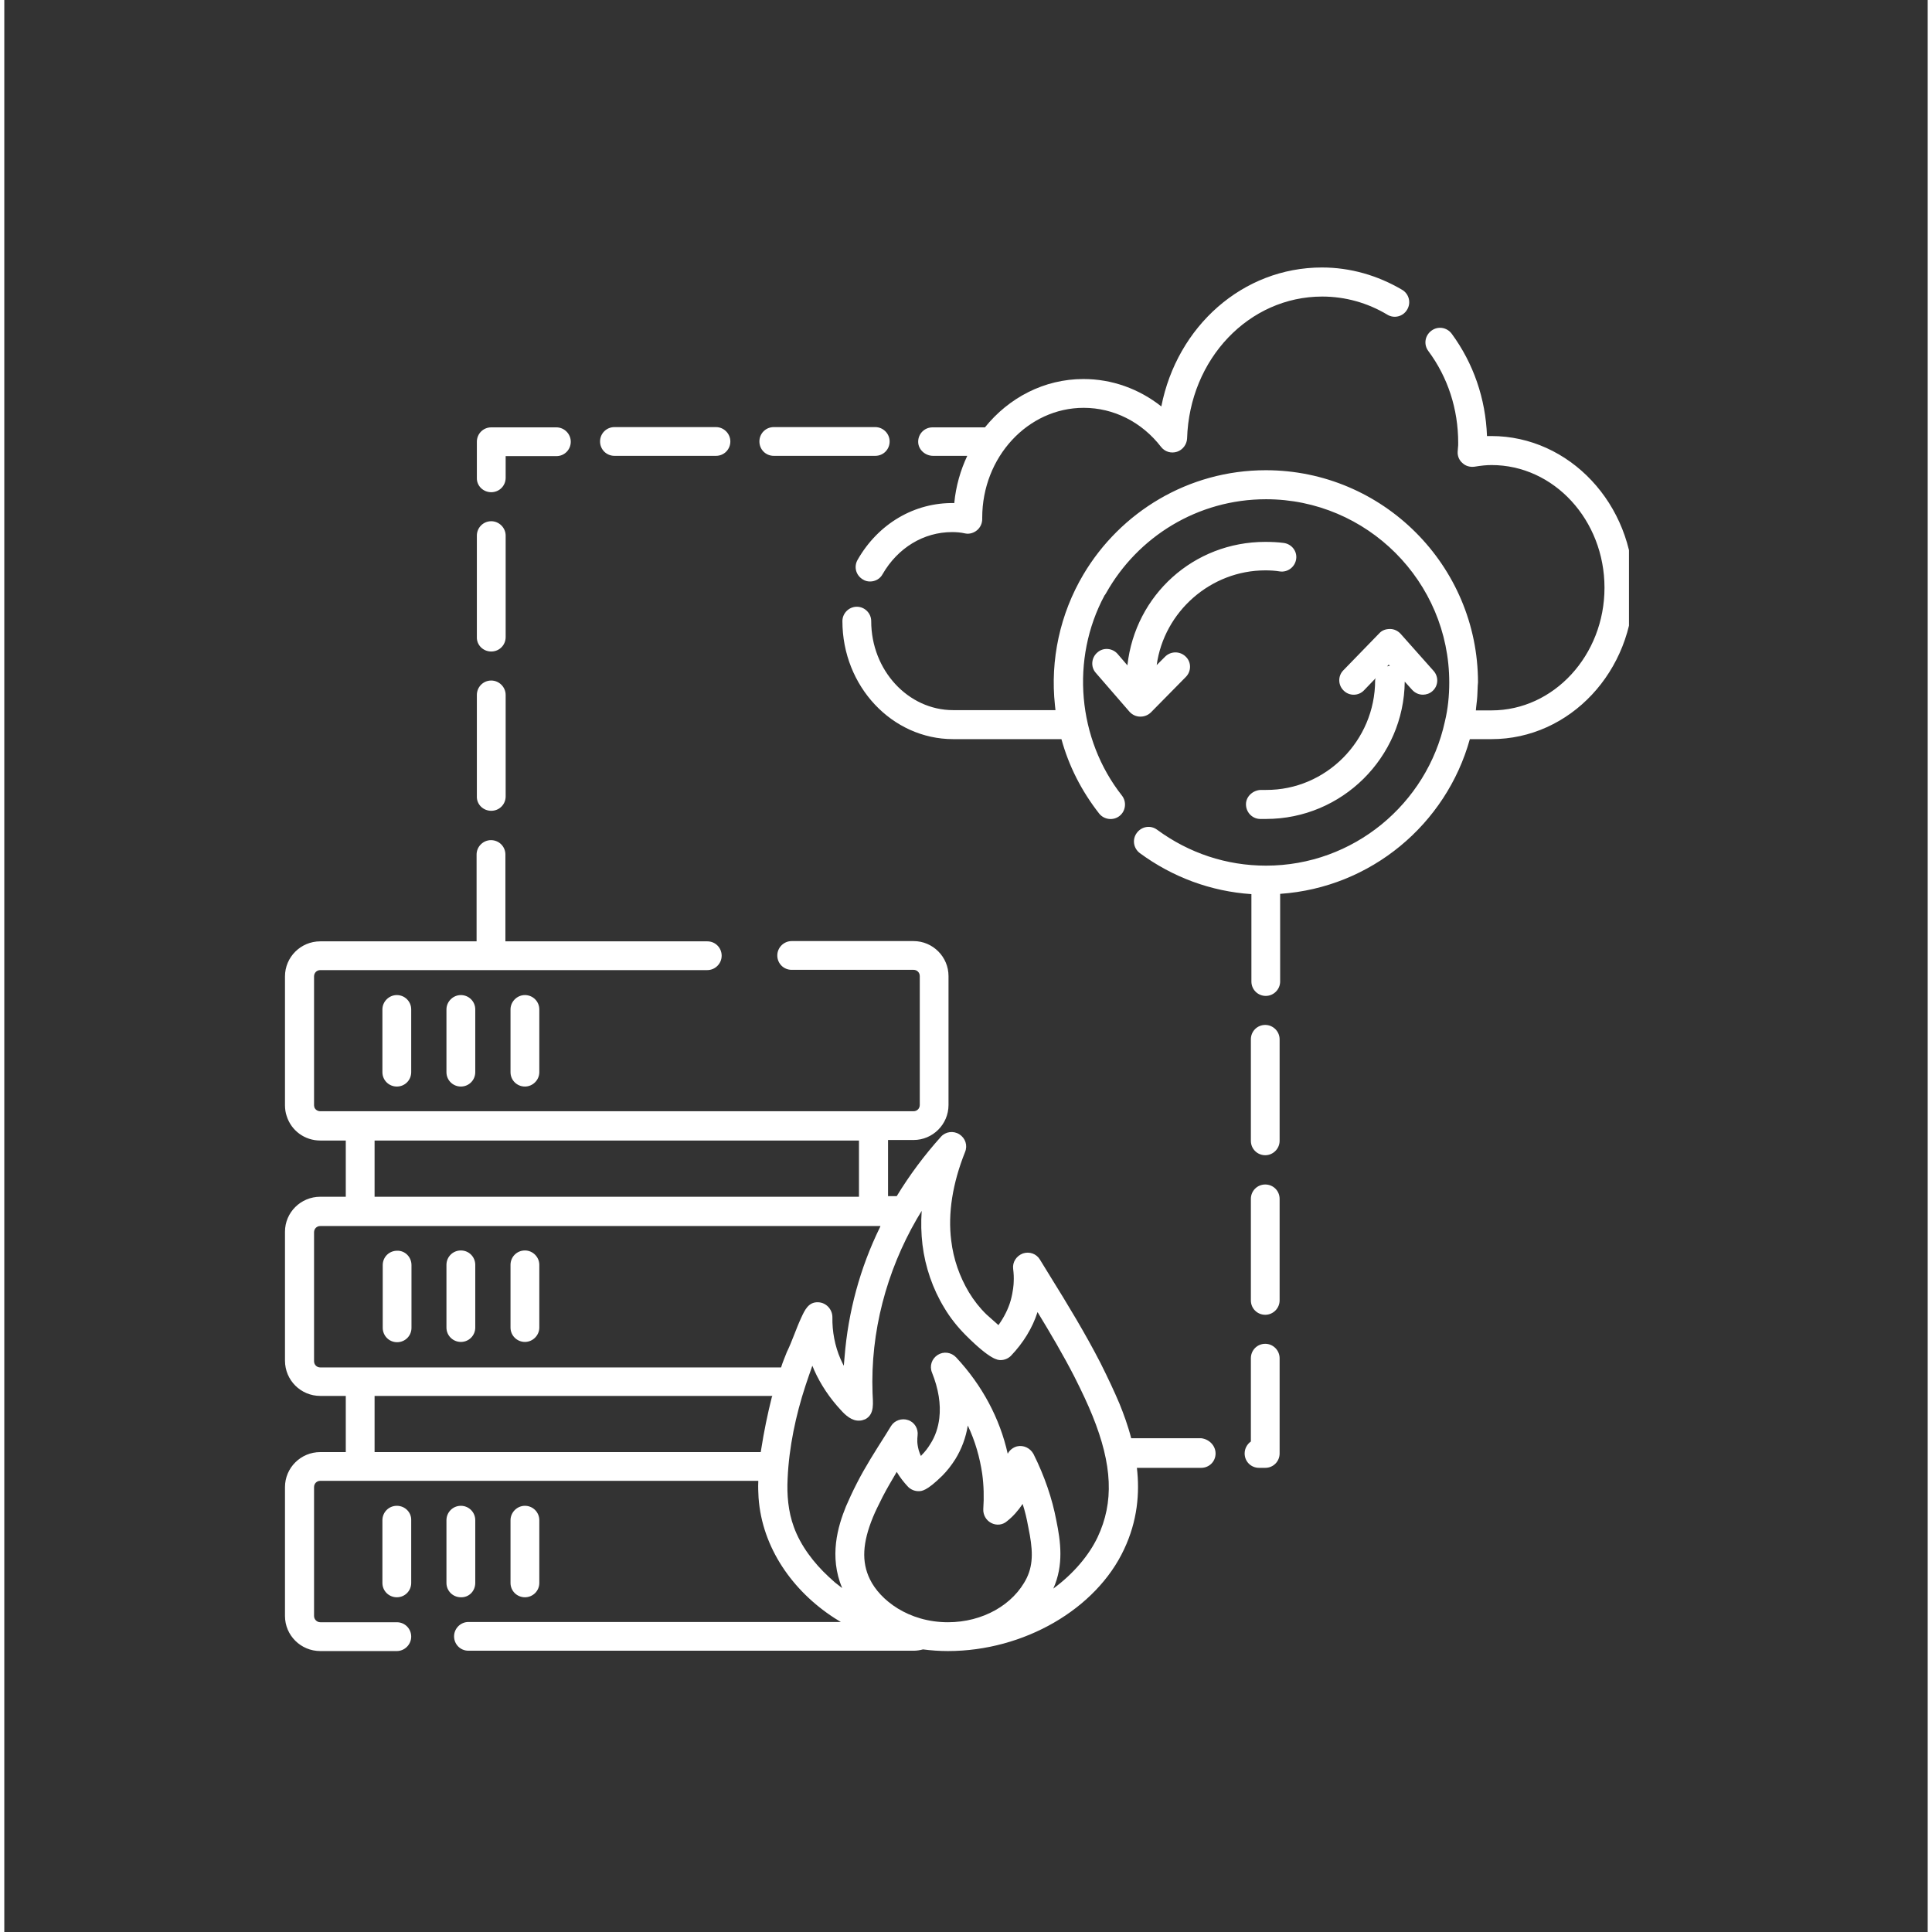 <svg xmlns="http://www.w3.org/2000/svg" xmlns:xlink="http://www.w3.org/1999/xlink" width="189" zoomAndPan="magnify" viewBox="0 0 141.12 141.75" height="189" preserveAspectRatio="xMidYMid meet" version="1.0"><rect x="0" y="0" width="141.12" height="141.75" fill="#333333" stroke="none"/><defs><clipPath id="983077a57e"><path d="M 20.582 19.625 L 119.203 19.625 L 119.203 121.215 L 20.582 121.215 Z M 20.582 19.625 " clip-rule="nonzero"/></clipPath></defs><g clip-path="url(#983077a57e)"><path fill="#ffffff" d="M 29.875 92.82 L 29.875 97.422 C 29.875 98.02 29.398 98.477 28.82 98.477 C 28.223 98.477 27.766 97.996 27.766 97.422 L 27.766 92.82 C 27.766 92.223 28.242 91.766 28.82 91.766 C 29.398 91.746 29.875 92.223 29.875 92.82 Z M 33.5 91.746 C 32.902 91.746 32.441 92.223 32.441 92.801 L 32.441 97.402 C 32.441 97.996 32.922 98.457 33.5 98.457 C 34.094 98.457 34.555 97.977 34.555 97.402 L 34.555 92.801 C 34.555 92.223 34.094 91.746 33.5 91.746 Z M 38.199 91.746 C 37.602 91.746 37.141 92.223 37.141 92.801 L 37.141 97.402 C 37.141 97.996 37.621 98.457 38.199 98.457 C 38.773 98.457 39.254 97.977 39.254 97.402 L 39.254 92.801 C 39.254 92.223 38.773 91.746 38.199 91.746 Z M 88.871 106.641 C 88.871 107.238 88.395 107.695 87.816 107.695 L 83.098 107.695 C 83.316 109.547 83.137 111.598 82.16 113.668 C 80.109 118.07 74.793 121.137 69.238 121.137 C 68.621 121.137 68.004 121.094 67.406 121.016 C 67.188 121.074 66.949 121.113 66.711 121.113 L 34.055 121.113 C 33.457 121.113 33 120.637 33 120.059 C 33 119.48 33.477 119.004 34.055 119.004 L 61.375 119.004 C 61.215 118.906 61.055 118.805 60.895 118.707 C 57.852 116.734 55.602 113.57 55.34 109.887 C 55.32 109.508 55.301 109.109 55.32 108.73 C 55.32 108.711 55.32 108.672 55.32 108.648 L 23.184 108.648 C 22.926 108.648 22.727 108.848 22.727 109.109 L 22.727 118.566 C 22.727 118.805 22.926 119.023 23.184 119.023 L 28.801 119.023 C 29.398 119.023 29.855 119.504 29.855 120.078 C 29.855 120.656 29.375 121.137 28.801 121.137 L 23.184 121.137 C 21.75 121.137 20.594 119.98 20.594 118.566 L 20.594 109.109 C 20.594 107.695 21.75 106.539 23.184 106.539 L 25.055 106.539 L 25.055 102.418 L 23.184 102.418 C 21.75 102.418 20.594 101.262 20.594 99.828 L 20.594 90.371 C 20.594 88.957 21.75 87.805 23.184 87.805 L 25.055 87.805 L 25.055 83.68 L 23.184 83.68 C 22.051 83.68 21.055 82.965 20.715 81.871 C 20.637 81.652 20.594 81.371 20.594 81.094 L 20.594 71.637 C 20.594 70.223 21.75 69.066 23.184 69.066 L 34.652 69.066 L 34.652 62.695 C 34.652 62.117 35.133 61.641 35.707 61.641 C 36.305 61.641 36.766 62.117 36.766 62.695 L 36.766 69.066 L 51.578 69.066 C 52.176 69.066 52.633 69.543 52.633 70.121 C 52.633 70.699 52.156 71.176 51.578 71.176 L 23.184 71.176 C 22.926 71.176 22.727 71.375 22.727 71.637 L 22.727 81.094 C 22.727 81.113 22.746 81.23 22.746 81.23 C 22.805 81.41 22.984 81.531 23.184 81.531 L 66.711 81.531 C 66.969 81.531 67.168 81.332 67.168 81.074 L 67.168 71.613 C 67.168 71.355 66.969 71.156 66.711 71.156 L 57.77 71.156 C 57.172 71.156 56.715 70.68 56.715 70.102 C 56.715 69.523 57.191 69.047 57.77 69.047 L 66.711 69.047 C 68.125 69.047 69.277 70.203 69.277 71.613 L 69.277 81.074 C 69.277 82.488 68.125 83.641 66.711 83.641 L 64.84 83.641 L 64.84 87.762 L 65.477 87.762 C 66.41 86.23 67.488 84.777 68.723 83.402 C 69.059 83.023 69.637 82.945 70.074 83.223 C 70.516 83.504 70.691 84.039 70.492 84.52 C 69.578 86.809 69.219 89.02 69.477 91.027 C 69.637 92.383 70.094 93.676 70.773 94.812 C 71.133 95.41 71.57 95.965 72.066 96.445 C 72.168 96.543 72.586 96.902 72.941 97.223 C 73.34 96.664 73.66 96.047 73.84 95.41 C 74.02 94.754 74.059 94.215 74.059 94.055 C 74.078 93.738 74.059 93.418 74.02 93.098 C 73.957 92.602 74.258 92.145 74.734 91.965 C 75.211 91.805 75.73 91.984 75.988 92.422 L 76.746 93.656 C 78.02 95.707 79.316 97.84 80.43 100.008 C 81.008 101.164 81.445 102.098 81.824 102.996 C 82.121 103.73 82.441 104.59 82.68 105.523 L 87.816 105.523 C 88.395 105.586 88.871 106.062 88.871 106.641 Z M 27.168 87.805 L 62.707 87.805 L 62.707 83.68 L 27.168 83.68 Z M 56.355 102.418 L 27.168 102.418 L 27.168 106.539 L 55.5 106.539 C 55.52 106.461 55.52 106.379 55.539 106.301 C 55.738 105.027 56 103.754 56.316 102.496 C 56.336 102.477 56.336 102.438 56.355 102.418 Z M 57.41 99.211 C 57.809 98.395 58.09 97.5 58.469 96.684 C 58.727 96.125 59.004 95.508 59.723 95.547 C 60.301 95.57 60.758 96.066 60.758 96.645 C 60.738 97.68 60.938 98.754 61.355 99.711 C 61.434 99.891 61.516 100.047 61.594 100.207 C 61.613 99.988 61.633 99.77 61.652 99.551 C 61.91 96.266 62.789 93.02 64.242 90.055 C 64.262 90.012 64.281 89.973 64.281 89.953 L 23.184 89.953 C 22.926 89.953 22.727 90.152 22.727 90.41 L 22.727 99.871 C 22.727 100.129 22.926 100.328 23.184 100.328 L 56.992 100.328 C 57.113 99.93 57.273 99.57 57.41 99.211 Z M 75.133 112.055 C 75.133 112.035 75.113 111.957 75.113 111.957 C 75.016 111.418 74.895 110.898 74.715 110.344 C 74.395 110.82 74.02 111.258 73.559 111.617 C 73.242 111.895 72.785 111.938 72.406 111.738 C 72.027 111.539 71.809 111.141 71.828 110.723 C 71.887 109.863 71.867 108.988 71.75 108.133 C 71.57 106.918 71.23 105.723 70.691 104.59 C 70.555 105.465 70.234 106.32 69.777 107.059 C 69.5 107.496 69.18 107.914 68.82 108.273 C 67.668 109.406 67.309 109.406 67.07 109.406 C 66.789 109.406 66.512 109.289 66.312 109.09 C 65.992 108.75 65.715 108.391 65.477 107.992 C 65.117 108.609 64.758 109.207 64.441 109.824 C 64.141 110.422 63.902 110.898 63.723 111.34 C 62.969 113.191 62.887 114.586 63.504 115.859 C 64.242 117.391 66.332 119.023 69.238 119.023 C 71.77 119.023 74.039 117.75 75.016 115.777 C 75.531 114.703 75.453 113.609 75.133 112.055 Z M 79.832 103.852 C 79.492 103.016 79.074 102.121 78.52 101.023 C 77.703 99.43 76.766 97.84 75.809 96.266 C 75.434 97.441 74.754 98.535 73.859 99.473 C 73.66 99.672 73.383 99.789 73.102 99.789 C 72.902 99.789 72.367 99.789 70.555 97.977 C 69.938 97.359 69.398 96.684 68.961 95.945 C 68.125 94.574 67.566 92.961 67.367 91.328 C 67.27 90.512 67.25 89.695 67.309 88.84 C 67.188 89.039 67.07 89.238 66.949 89.438 C 64.719 93.297 63.543 97.738 63.703 102.199 C 63.723 102.895 63.883 103.754 63.168 104.129 C 63.008 104.191 62.887 104.23 62.75 104.23 C 62.191 104.27 61.711 103.832 61.375 103.453 C 60.578 102.598 59.902 101.602 59.422 100.527 C 59.383 100.445 59.363 100.367 59.324 100.289 C 59.305 100.27 59.305 100.227 59.285 100.207 C 59.105 100.707 58.945 101.184 58.785 101.66 C 58.07 103.832 57.57 106.203 57.473 108.473 C 57.41 109.664 57.512 110.898 57.93 112.035 C 58.426 113.41 59.402 114.684 60.477 115.68 C 60.637 115.82 60.777 115.957 60.938 116.098 C 61.117 116.238 61.293 116.375 61.473 116.516 C 60.5 114.188 61.156 111.996 61.754 110.523 C 61.973 110.023 62.211 109.488 62.551 108.828 C 63.168 107.613 63.922 106.441 64.641 105.305 L 65.059 104.629 C 65.316 104.211 65.855 104.031 66.312 104.191 C 66.789 104.348 67.07 104.828 67.008 105.324 C 66.988 105.445 66.988 105.605 66.988 105.762 C 66.988 105.844 67.008 106.102 67.09 106.398 C 67.129 106.539 67.188 106.68 67.25 106.82 C 67.27 106.797 67.309 106.777 67.309 106.758 C 67.547 106.52 67.766 106.242 67.945 105.941 C 68.305 105.387 68.523 104.727 68.602 104.051 C 68.723 103.016 68.543 101.902 68.066 100.707 C 67.867 100.227 68.043 99.691 68.484 99.41 C 68.922 99.133 69.477 99.211 69.836 99.59 C 71.75 101.641 73.043 104.07 73.621 106.66 C 73.758 106.398 74 106.203 74.297 106.121 C 74.773 106.004 75.273 106.242 75.512 106.68 C 76.328 108.312 76.887 109.965 77.184 111.539 C 77.504 113.09 77.742 114.824 76.965 116.555 C 78.477 115.441 79.594 114.086 80.211 112.793 C 81.426 110.223 81.305 107.477 79.832 103.852 Z M 27.742 74.062 L 27.742 78.664 C 27.742 79.262 28.223 79.719 28.801 79.719 C 29.398 79.719 29.855 79.242 29.855 78.664 L 29.855 74.062 C 29.855 73.469 29.375 73.008 28.801 73.008 C 28.223 73.008 27.742 73.488 27.742 74.062 Z M 32.441 74.062 L 32.441 78.664 C 32.441 79.262 32.922 79.719 33.5 79.719 C 34.094 79.719 34.555 79.242 34.555 78.664 L 34.555 74.062 C 34.555 73.469 34.074 73.008 33.5 73.008 C 32.922 73.008 32.441 73.488 32.441 74.062 Z M 37.141 74.062 L 37.141 78.664 C 37.141 79.262 37.621 79.719 38.199 79.719 C 38.773 79.719 39.254 79.242 39.254 78.664 L 39.254 74.062 C 39.254 73.469 38.773 73.008 38.199 73.008 C 37.621 73.008 37.141 73.488 37.141 74.062 Z M 28.801 110.48 C 28.203 110.48 27.742 110.961 27.742 111.539 L 27.742 116.137 C 27.742 116.734 28.223 117.191 28.801 117.191 C 29.398 117.191 29.855 116.715 29.855 116.137 L 29.855 111.539 C 29.875 110.961 29.398 110.48 28.801 110.48 Z M 34.555 116.137 L 34.555 111.539 C 34.555 110.941 34.074 110.48 33.5 110.48 C 32.902 110.48 32.441 110.961 32.441 111.539 L 32.441 116.137 C 32.441 116.734 32.922 117.191 33.5 117.191 C 34.094 117.211 34.555 116.734 34.555 116.137 Z M 39.254 116.137 L 39.254 111.539 C 39.254 110.941 38.773 110.48 38.199 110.48 C 37.621 110.48 37.141 110.961 37.141 111.539 L 37.141 116.137 C 37.141 116.734 37.621 117.191 38.199 117.191 C 38.773 117.191 39.254 116.734 39.254 116.137 Z M 109.102 31.992 C 109.004 31.992 108.883 31.992 108.785 31.992 C 108.684 29.242 107.789 26.656 106.195 24.484 C 105.836 24.008 105.18 23.906 104.703 24.266 C 104.223 24.625 104.125 25.281 104.484 25.758 C 105.918 27.691 106.672 30.02 106.672 32.488 C 106.672 32.629 106.672 32.746 106.652 32.887 L 106.633 33.145 C 106.613 33.465 106.754 33.785 106.992 33.98 C 107.23 34.203 107.551 34.281 107.867 34.242 C 108.367 34.16 108.742 34.121 109.121 34.121 C 113.703 34.121 117.406 38.164 117.406 43.121 C 117.406 48.078 113.684 52.121 109.121 52.121 L 107.969 52.121 C 107.969 52.043 107.988 51.98 107.988 51.902 C 108.008 51.723 108.027 51.562 108.047 51.387 C 108.086 51.027 108.086 50.668 108.105 50.309 C 108.105 50.23 108.125 50.152 108.125 50.07 C 108.125 41.488 101.137 34.5 92.555 34.5 C 86.859 34.5 81.883 37.586 79.176 42.145 C 77.461 45.035 76.727 48.418 77.086 51.742 C 77.105 51.863 77.105 51.98 77.125 52.102 L 69.617 52.102 C 66.312 52.102 63.605 49.176 63.605 45.57 C 63.605 44.992 63.125 44.516 62.551 44.516 C 61.973 44.516 61.492 44.992 61.492 45.57 C 61.492 50.352 65.137 54.23 69.617 54.23 L 77.562 54.23 C 78.102 56.203 79.035 58.035 80.328 59.688 C 80.688 60.145 81.367 60.227 81.824 59.867 C 82.281 59.508 82.359 58.832 82.004 58.375 C 78.738 54.23 78.219 48.34 80.727 43.68 C 80.727 43.68 80.727 43.66 80.75 43.66 C 80.789 43.602 80.809 43.559 80.848 43.5 C 83.156 39.398 87.539 36.629 92.574 36.629 C 99.984 36.629 106.016 42.664 106.016 50.07 C 106.016 51.047 105.918 52.023 105.695 52.938 C 104.383 58.973 98.988 63.512 92.574 63.512 C 89.668 63.512 86.922 62.594 84.59 60.883 C 84.113 60.523 83.457 60.625 83.098 61.102 C 82.738 61.578 82.84 62.238 83.316 62.594 C 85.727 64.367 88.535 65.402 91.5 65.602 L 91.5 72.012 C 91.5 72.609 91.977 73.07 92.555 73.07 C 93.133 73.07 93.609 72.59 93.609 72.012 L 93.609 65.582 C 100.281 65.125 105.797 60.465 107.527 54.23 L 109.121 54.23 C 114.875 54.23 119.535 49.234 119.535 43.121 C 119.516 36.988 114.836 31.992 109.102 31.992 Z M 93.871 39.836 C 93.434 39.777 92.973 39.758 92.516 39.758 C 87.277 39.758 82.977 43.641 82.402 48.816 L 81.684 47.98 C 81.305 47.543 80.629 47.48 80.191 47.879 C 79.754 48.258 79.691 48.938 80.09 49.375 L 82.559 52.223 C 82.758 52.441 83.039 52.578 83.336 52.578 C 83.355 52.578 83.355 52.578 83.375 52.578 C 83.656 52.578 83.934 52.461 84.133 52.262 L 86.684 49.672 C 87.102 49.254 87.102 48.578 86.684 48.18 C 86.266 47.762 85.586 47.762 85.168 48.18 L 84.551 48.797 C 85.09 44.875 88.516 41.848 92.516 41.848 C 92.875 41.848 93.234 41.867 93.59 41.926 C 94.168 42.008 94.707 41.59 94.785 41.012 C 94.867 40.434 94.449 39.914 93.871 39.836 Z M 100.578 49.91 C 100.578 49.852 100.602 49.812 100.621 49.754 L 99.762 50.648 C 99.367 51.066 98.688 51.086 98.27 50.668 C 97.852 50.27 97.832 49.594 98.25 49.176 L 100.879 46.469 C 101.078 46.246 101.355 46.148 101.676 46.148 C 101.973 46.148 102.254 46.289 102.453 46.508 L 104.859 49.215 C 105.258 49.652 105.219 50.328 104.781 50.707 C 104.582 50.887 104.324 50.969 104.086 50.969 C 103.785 50.969 103.508 50.848 103.289 50.609 L 102.75 50.012 C 102.691 55.566 98.152 60.086 92.574 60.086 C 92.418 60.086 92.277 60.086 92.117 60.086 C 91.539 60.066 91.082 59.57 91.102 58.973 C 91.121 58.395 91.66 57.957 92.219 57.957 C 92.336 57.957 92.457 57.957 92.574 57.957 C 96.957 57.977 100.578 54.352 100.578 49.91 Z M 101.457 48.895 C 101.516 48.875 101.574 48.855 101.637 48.855 C 101.637 48.855 101.656 48.855 101.656 48.855 L 101.574 48.758 Z M 35.727 59.488 C 36.324 59.488 36.785 59.012 36.785 58.434 L 36.785 50.988 C 36.785 50.41 36.305 49.93 35.727 49.93 C 35.133 49.93 34.672 50.41 34.672 50.988 L 34.672 58.434 C 34.652 59.012 35.133 59.488 35.727 59.488 Z M 35.727 36.113 C 36.324 36.113 36.785 35.637 36.785 35.059 L 36.785 33.465 L 40.508 33.465 C 41.105 33.465 41.562 32.988 41.562 32.41 C 41.562 31.832 41.086 31.355 40.508 31.355 L 35.727 31.355 C 35.133 31.355 34.672 31.832 34.672 32.41 L 34.672 35.059 C 34.652 35.637 35.133 36.113 35.727 36.113 Z M 35.727 47.801 C 36.324 47.801 36.785 47.324 36.785 46.746 L 36.785 39.297 C 36.785 38.723 36.305 38.242 35.727 38.242 C 35.133 38.242 34.672 38.723 34.672 39.297 L 34.672 46.746 C 34.652 47.324 35.133 47.801 35.727 47.801 Z M 68.145 33.445 L 70.652 33.445 C 70.156 34.5 69.816 35.676 69.699 36.91 C 66.789 36.852 64.121 38.422 62.609 41.07 C 62.309 41.59 62.488 42.227 63.008 42.523 C 63.168 42.625 63.344 42.664 63.523 42.664 C 63.902 42.664 64.262 42.465 64.441 42.125 C 65.555 40.195 67.449 39.039 69.539 39.039 C 69.836 39.039 70.156 39.059 70.516 39.141 C 70.812 39.199 71.133 39.102 71.371 38.902 C 71.609 38.703 71.75 38.402 71.75 38.086 L 71.75 37.984 C 71.75 33.543 75.094 29.922 79.195 29.922 C 81.387 29.922 83.457 30.957 84.871 32.789 C 85.148 33.145 85.605 33.285 86.043 33.145 C 86.461 33.008 86.762 32.609 86.781 32.172 C 86.961 26.336 91.32 21.758 96.699 21.758 C 98.371 21.758 100.023 22.215 101.477 23.09 C 101.973 23.391 102.633 23.23 102.93 22.711 C 103.227 22.215 103.07 21.559 102.551 21.258 C 100.758 20.203 98.75 19.625 96.676 19.625 C 90.863 19.625 86.043 23.945 84.891 29.82 C 83.258 28.527 81.266 27.809 79.176 27.809 C 76.289 27.809 73.699 29.184 71.949 31.355 L 68.105 31.355 C 67.508 31.355 67.051 31.832 67.051 32.41 C 67.051 32.988 67.566 33.445 68.145 33.445 Z M 56.457 33.445 L 63.902 33.445 C 64.5 33.445 64.957 32.969 64.957 32.391 C 64.957 31.812 64.48 31.336 63.902 31.336 L 56.457 31.336 C 55.859 31.336 55.402 31.812 55.402 32.391 C 55.402 32.969 55.859 33.445 56.457 33.445 Z M 44.77 33.445 L 52.215 33.445 C 52.812 33.445 53.27 32.969 53.27 32.391 C 53.27 31.812 52.793 31.336 52.215 31.336 L 44.77 31.336 C 44.172 31.336 43.711 31.812 43.711 32.391 C 43.711 32.969 44.172 33.445 44.77 33.445 Z M 92.516 86.906 C 91.918 86.906 91.461 87.387 91.461 87.961 L 91.461 95.41 C 91.461 96.008 91.938 96.465 92.516 96.465 C 93.094 96.465 93.57 95.988 93.57 95.41 L 93.57 87.961 C 93.57 87.363 93.094 86.906 92.516 86.906 Z M 92.516 75.199 C 91.918 75.199 91.461 75.676 91.461 76.254 L 91.461 83.703 C 91.461 84.297 91.938 84.758 92.516 84.758 C 93.094 84.758 93.57 84.277 93.57 83.703 L 93.57 76.254 C 93.57 75.676 93.094 75.199 92.516 75.199 Z M 92.516 98.594 C 91.918 98.594 91.461 99.074 91.461 99.652 L 91.461 105.762 C 91.184 105.961 91.004 106.281 91.004 106.641 C 91.004 107.238 91.48 107.695 92.059 107.695 L 92.516 107.695 C 93.113 107.695 93.57 107.215 93.57 106.641 L 93.57 99.652 C 93.57 99.074 93.094 98.594 92.516 98.594 Z M 92.516 98.594 " fill-opacity="1" fill-rule="nonzero"/></g></svg>